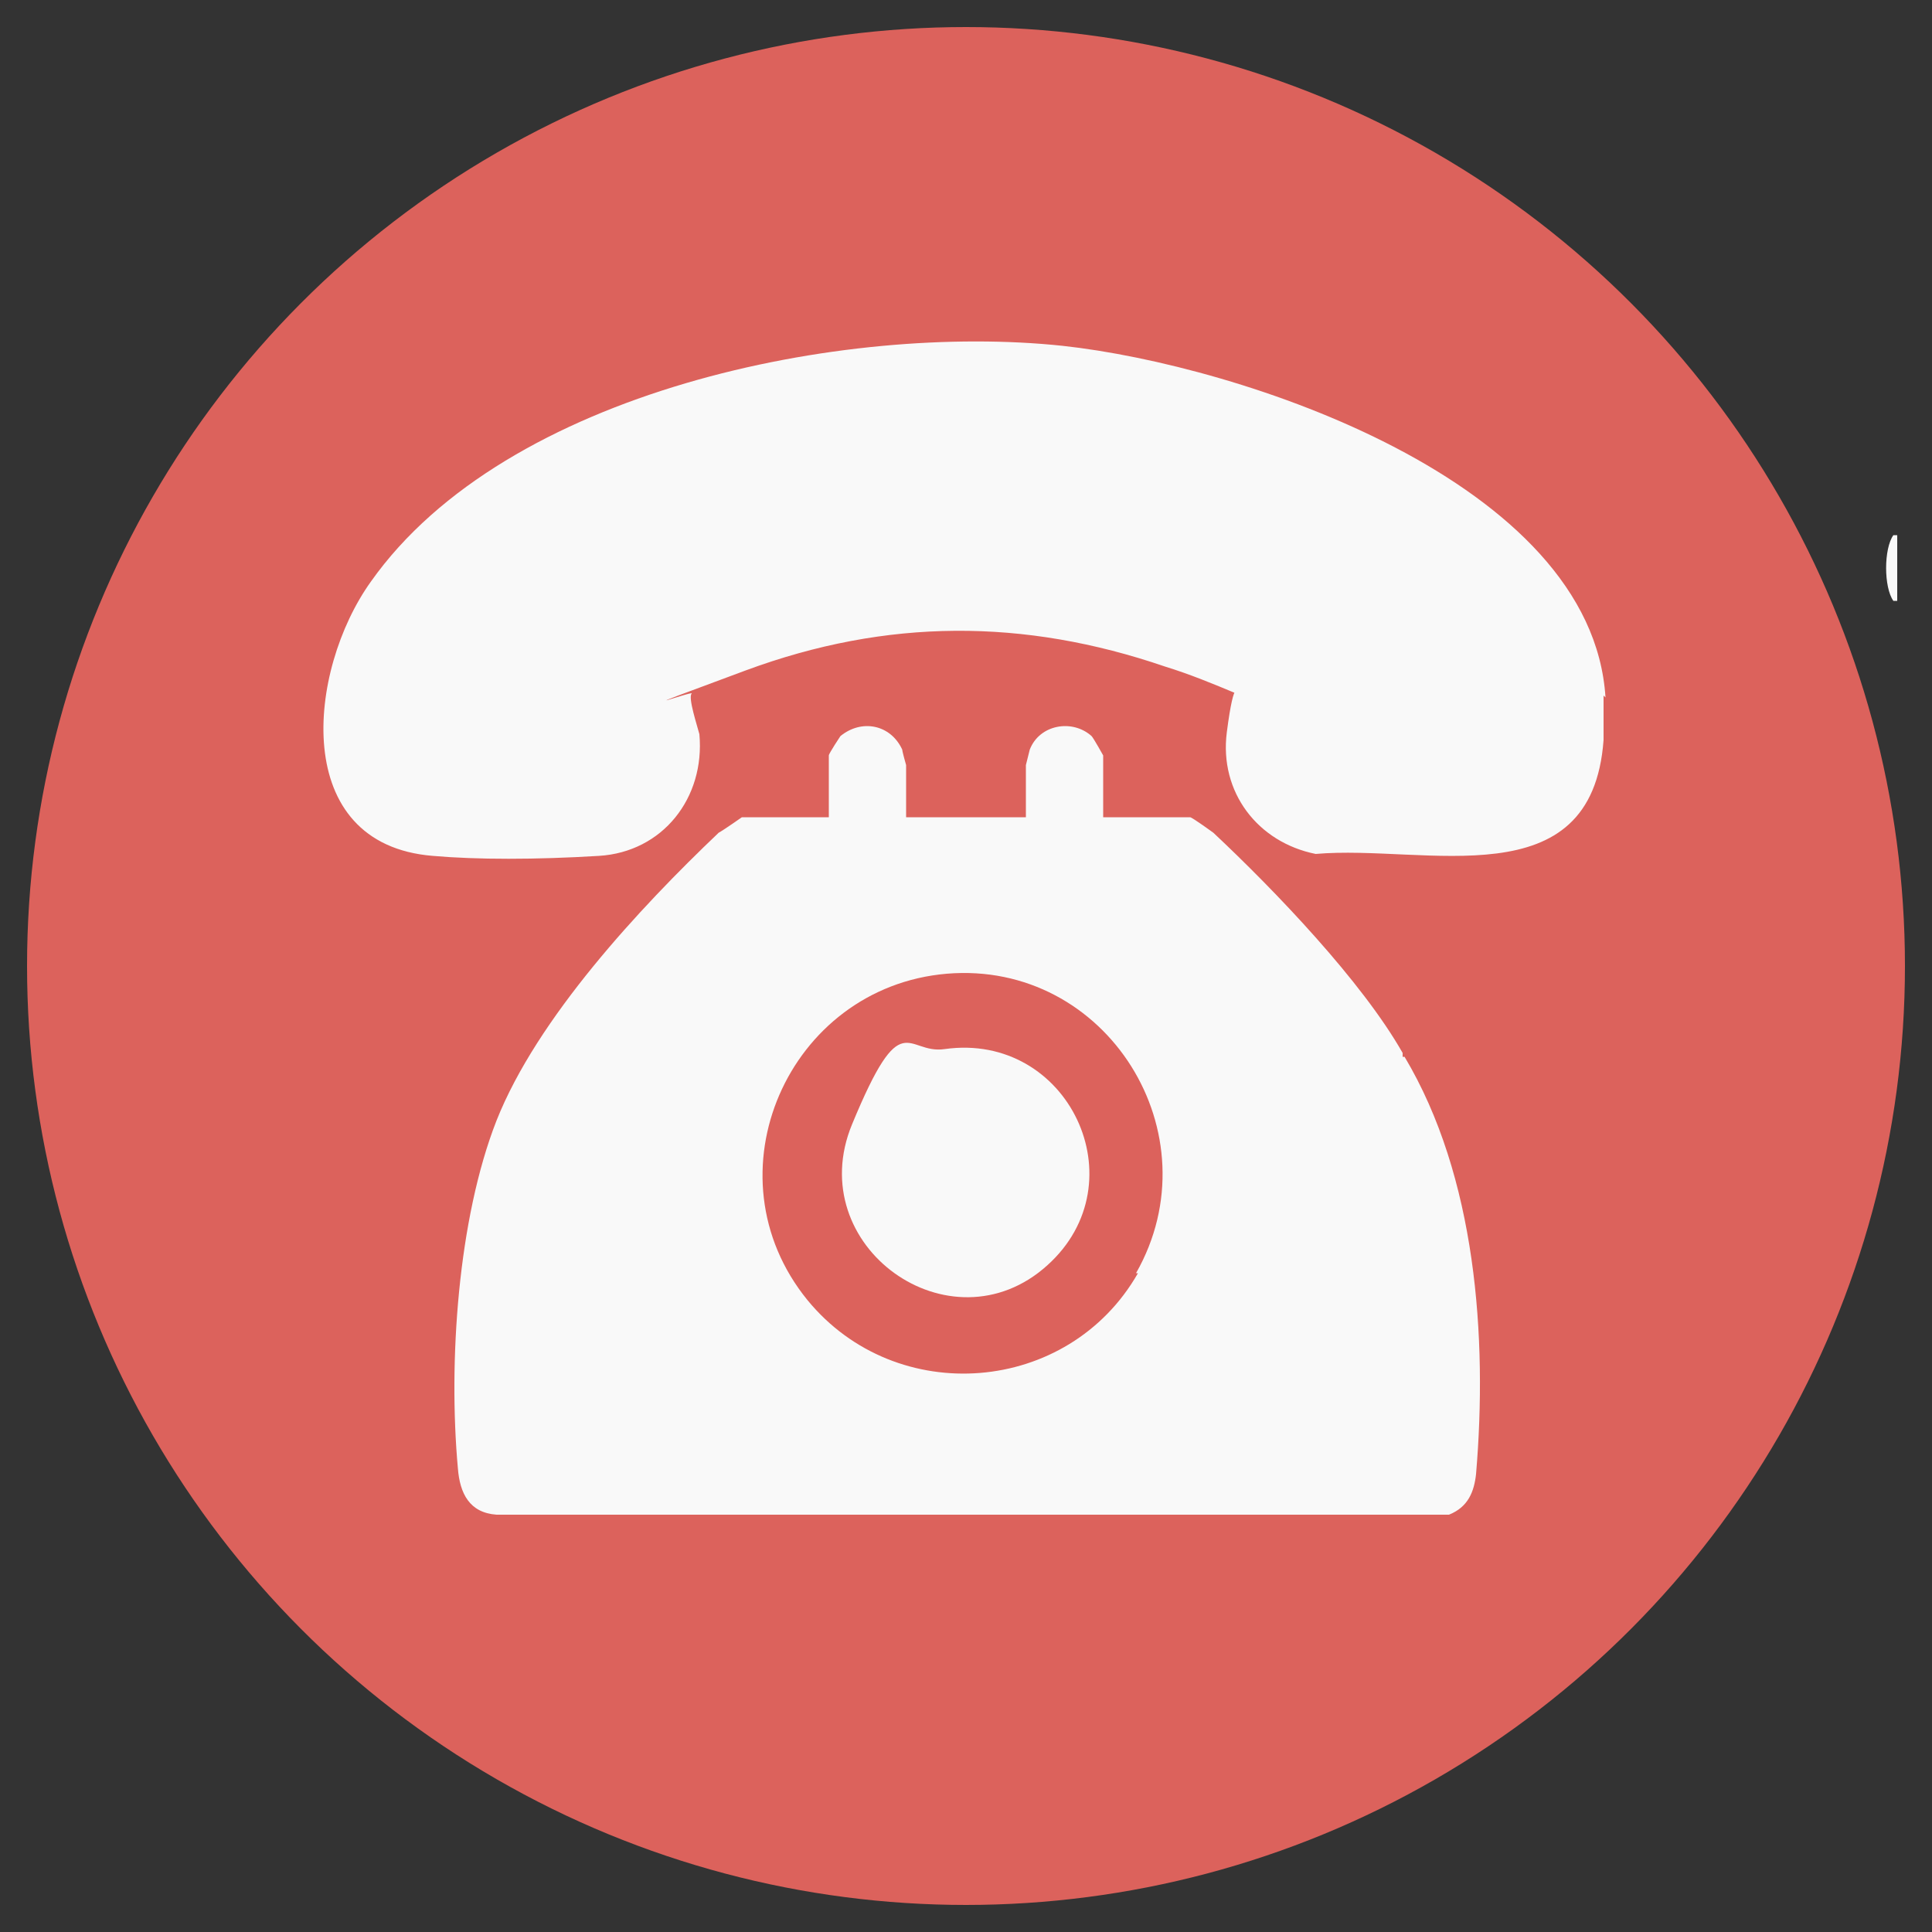 <?xml version="1.0" encoding="UTF-8"?>
<svg id="Camada_1" xmlns="http://www.w3.org/2000/svg" version="1.1" viewBox="0 0 100 100">
  <rect x="0" y="0" width="100" height="100" fill="#333333" stroke="none"/>
  <!-- Generator: Adobe Illustrator 29.0.0, SVG Export Plug-In . SVG Version: 2.1.0 Build 186)  -->
  <defs>
    <style>
      .st0 {
        fill: #f9f9f9;
      }

      .st1 {
        fill: #dc625c;
      }
    </style>
  </defs>
  <circle class="st1" cx="50" cy="50" r="48.6"/>
  <path class="st0" d="M98.2,31.1h-.2c-.5-.7-.5-2.7,0-3.4h.2v3.4Z"/>
  <g>
    <path class="st0" d="M83,36v2.3c-.6,8.3-9.2,5.4-14.9,5.9-3-.6-5-3.2-4.6-6.3s.6-1.9.5-2c-1.2-.5-2.4-1-3.7-1.4-7.3-2.5-14.4-2.5-21.7.2s-2.6,1-2.8,1.2.3,1.7.4,2.1c.3,3.3-1.9,6.1-5.2,6.3s-6.3.2-8.6,0c-7.4-.6-6.5-9.6-3.2-14.2,7-9.9,24.5-13.4,35.8-12.2,9.2,1,27.4,7,28.1,18.2h0Z"/>
    <path class="st0" d="M72.6,54.5c-2.1-3.7-6.6-8.4-9.8-11.4,0,0-1.1-.8-1.2-.8h-4.5v-3.2s-.5-.9-.6-1c-1-.9-2.7-.6-3.2.7l-.2.8v2.7h-6.2v-2.7s-.2-.7-.2-.8c-.6-1.3-2.1-1.6-3.2-.7,0,0-.6.9-.6,1v3.2h-4.5c0,0-1,.7-1.2.8-4.1,3.9-9.4,9.6-11.5,14.9-2,5.1-2.5,12.5-2,18,.1,1.3.6,2.3,2,2.4,16.5,0,32.9,0,49.3,0,1-.4,1.3-1.2,1.4-2.1.6-7.1,0-15.4-3.7-21.6h-.1ZM58.9,65.9c-3.6,6.3-12.5,7-17.1,1.4-5.3-6.5-1-16.2,7.2-16.9,8.3-.7,13.9,8.3,9.8,15.5h0Z"/>
    <path class="st0" d="M48.9,54.3c6.4-.9,10.1,6.9,5.3,11.2-5,4.5-12.7-1-10.1-7.3s2.8-3.6,4.8-3.9Z"/>
  </g>
</svg>